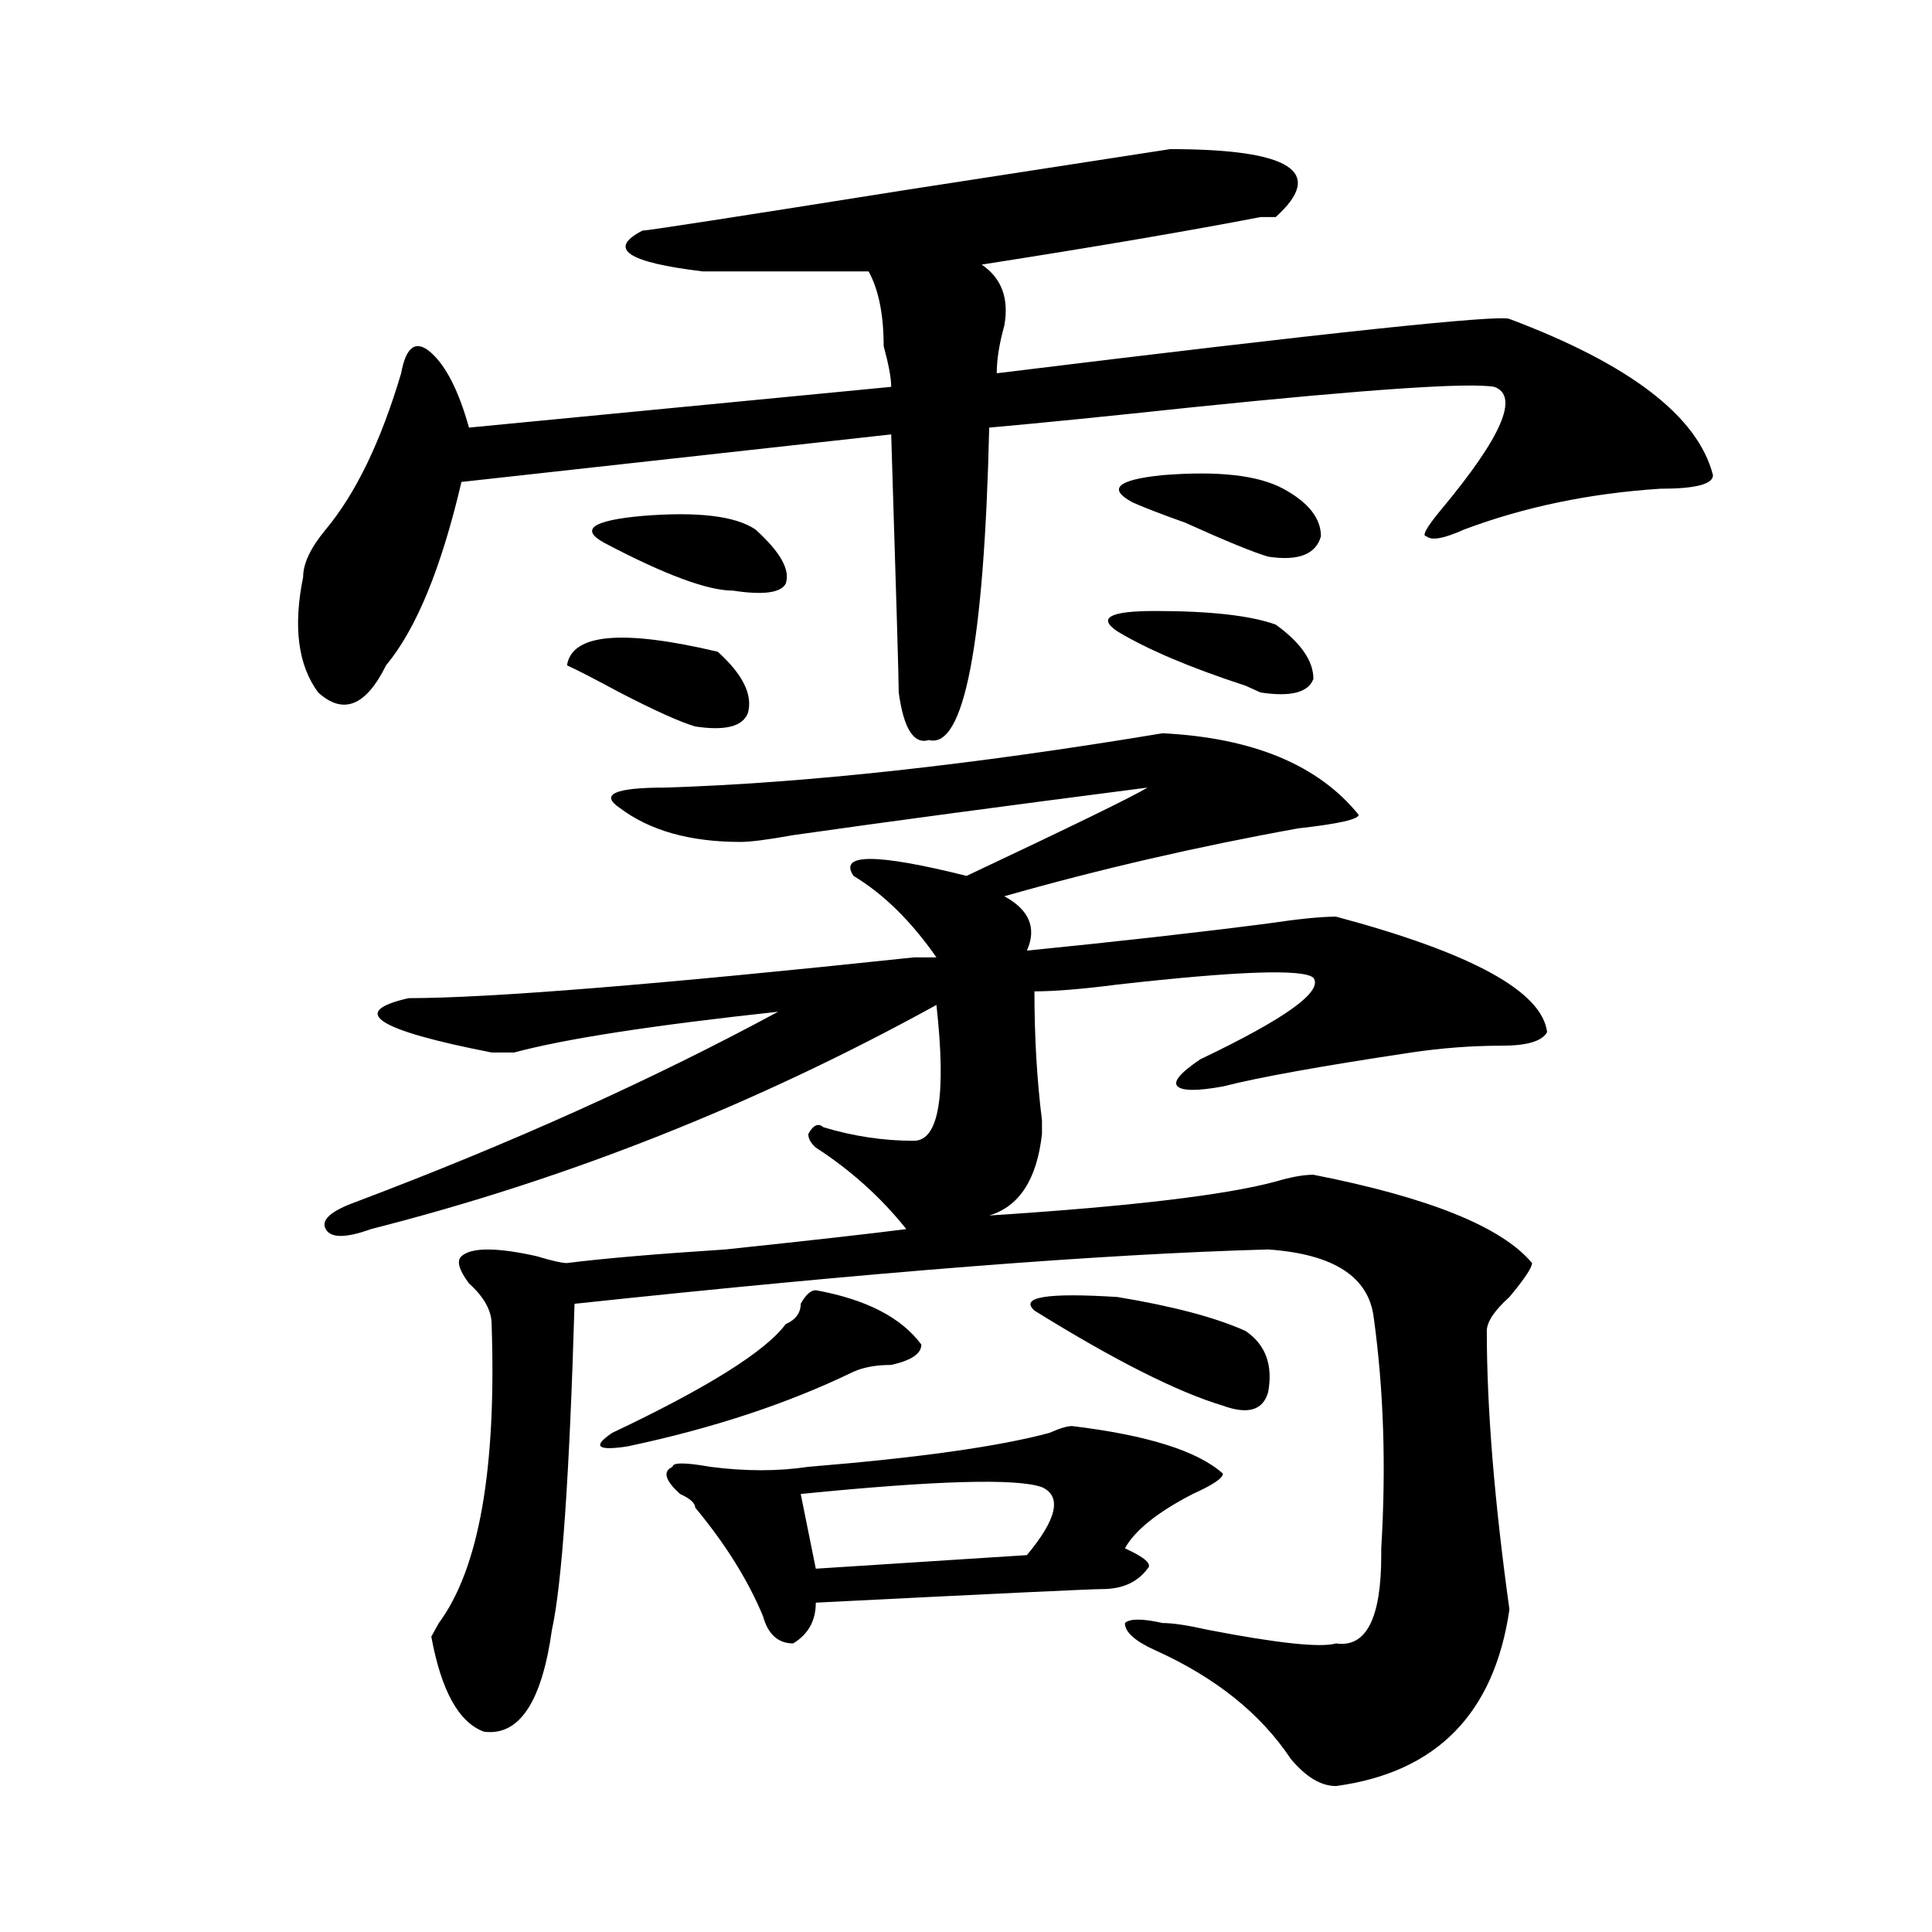 <?xml version="1.0" encoding="utf-8"?>
<!-- Generator: Adobe Illustrator 16.0.0, SVG Export Plug-In . SVG Version: 6.00 Build 0)  -->
<!DOCTYPE svg PUBLIC "-//W3C//DTD SVG 1.1//EN" "http://www.w3.org/Graphics/SVG/1.1/DTD/svg11.dtd">
<svg version="1.1" id="图层_1" xmlns="http://www.w3.org/2000/svg" xmlns:xlink="http://www.w3.org/1999/xlink" x="0px" y="0px"
	 width="1000px" height="1000px" viewBox="0 0 1000 1000" enable-background="new 0 0 1000 1000" xml:space="preserve">
<path d="M660.301,112.344c-2.622,0-5.244,0-7.805,0c-36.463,7.031-84.571,15.271-144.387,24.609
	c10.365,7.031,14.268,17.578,11.707,31.641c-2.622,9.394-3.902,17.578-3.902,24.609c171.703-21.094,260.115-30.433,265.359-28.125
	c62.438,23.456,97.559,50.427,105.363,80.859c0,4.724-9.146,7.031-27.316,7.031c-36.463,2.362-70.242,9.394-101.461,21.094
	c-10.427,4.724-16.951,5.878-19.512,3.516c-2.622,0,0-4.669,7.805-14.063c31.219-37.464,40.304-58.558,27.316-63.281
	c-13.049-2.308-65.06,1.208-156.094,10.547c-44.268,4.724-79.389,8.239-105.363,10.547c-2.622,112.5-13.049,166.442-31.219,161.719
	c-7.805,2.362-13.049-5.823-15.609-24.609c0-7.031-1.342-51.526-3.902-133.594l-222.434,24.609
	c-10.427,44.55-23.414,76.19-39.023,94.922c-10.427,21.094-22.134,25.817-35.121,14.063c-10.427-14.063-13.049-33.948-7.805-59.766
	c0-7.031,3.902-15.216,11.707-24.609c15.609-18.731,28.597-45.703,39.023-80.859c2.561-14.063,7.805-17.578,15.609-10.547
	s14.268,19.94,19.512,38.672l218.531-21.094c0-4.669-1.342-11.7-3.902-21.094c0-16.37-2.622-29.278-7.805-38.672
	c-23.414,0-52.072,0-85.852,0c-39.023-4.669-49.45-11.7-31.219-21.094c2.561,0,48.108-7.031,136.582-21.094l136.582-21.094
	C668.105,77.188,686.275,88.942,660.301,112.344z M601.766,379.531c46.828,2.362,80.607,16.425,101.461,42.188
	c0,2.362-10.427,4.724-31.219,7.031c-52.072,9.394-102.803,21.094-152.191,35.156c12.987,7.031,16.89,16.425,11.707,28.125
	c46.828-4.669,88.412-9.339,124.875-14.063c15.609-2.308,27.316-3.516,35.121-3.516c70.242,18.786,106.644,38.672,109.266,59.766
	c-2.622,4.724-10.427,7.031-23.414,7.031c-15.609,0-31.219,1.208-46.828,3.516c-46.828,7.031-79.389,12.909-97.559,17.578
	c-13.049,2.362-20.854,2.362-23.414,0c-2.622-2.308,1.28-7.031,11.707-14.063c44.206-21.094,63.718-35.156,58.535-42.188
	c-5.244-4.669-39.023-3.516-101.461,3.516c-18.231,2.362-32.561,3.516-42.926,3.516c0,23.456,1.28,45.703,3.902,66.797v7.031
	c-2.622,23.456-11.707,37.519-27.316,42.188c72.803-4.669,122.253-10.547,148.289-17.578c7.805-2.308,14.268-3.516,19.512-3.516
	c59.815,11.755,97.559,26.972,113.168,45.703c0,2.362-3.902,8.239-11.707,17.578c-7.805,7.031-11.707,12.909-11.707,17.578
	c0,39.88,3.902,87.891,11.707,144.141c-7.805,53.888-37.743,84.375-89.754,91.406c-7.805,0-15.609-4.725-23.414-14.063
	c-15.609-23.456-39.023-42.188-70.242-56.25c-10.427-4.725-15.609-9.394-15.609-14.063c2.561-2.362,9.085-2.362,19.512,0
	c5.183,0,12.987,1.153,23.414,3.516c36.401,7.031,58.535,9.338,66.34,7.031c15.609,2.307,23.414-12.909,23.414-45.703v-3.516
	c2.561-42.188,1.28-82.013-3.902-119.531c-2.622-21.094-20.854-32.794-54.633-35.156c-85.852,2.362-205.544,11.755-359.016,28.125
	c-2.622,89.099-6.524,145.294-11.707,168.75c-5.244,37.463-16.951,55.041-35.121,52.734c-13.049-4.725-22.134-21.094-27.316-49.219
	l3.902-7.031c20.792-28.125,29.877-79.651,27.316-154.688c0-7.031-3.902-14.063-11.707-21.094c-5.244-7.031-6.524-11.7-3.902-14.063
	c5.183-4.669,18.17-4.669,39.023,0c7.805,2.362,12.987,3.516,15.609,3.516c18.17-2.308,45.486-4.669,81.949-7.031
	c44.206-4.669,75.425-8.185,93.656-10.547c-13.049-16.37-28.658-30.433-46.828-42.188c-2.622-2.308-3.902-4.669-3.902-7.031
	c2.561-4.669,5.183-5.823,7.805-3.516c15.609,4.724,31.219,7.031,46.828,7.031c12.987,0,16.89-23.401,11.707-70.313
	c-93.656,51.581-191.215,90.253-292.676,116.016c-13.049,4.724-20.854,4.724-23.414,0c-2.622-4.669,2.561-9.339,15.609-14.063
	c80.607-30.433,153.472-63.281,218.531-98.438c-65.06,7.031-110.607,14.063-136.582,21.094c-5.244,0-9.146,0-11.707,0
	c-59.877-11.7-74.145-21.094-42.926-28.125c41.584,0,128.777-7.031,261.457-21.094c5.183,0,9.085,0,11.707,0
	c-13.049-18.731-27.316-32.794-42.926-42.188c-7.805-11.7,11.707-11.7,58.535,0c54.633-25.763,85.852-40.979,93.656-45.703
	c-72.864,9.394-134.021,17.578-183.41,24.609c-13.049,2.362-22.134,3.516-27.316,3.516c-26.036,0-46.828-5.823-62.438-17.578
	c-10.427-7.031-2.622-10.547,23.414-10.547C417.014,405.349,502.865,395.956,601.766,379.531z M293.48,344.375
	c2.561-16.37,28.597-18.731,78.047-7.031c12.987,11.755,18.17,22.302,15.609,31.641c-2.622,7.031-11.707,9.394-27.316,7.031
	c-7.805-2.308-20.854-8.185-39.023-17.578C307.748,351.406,298.663,346.737,293.48,344.375z M312.992,281.094
	c-13.049-7.031-6.524-11.7,19.512-14.063c28.597-2.308,48.108,0,58.535,7.031c12.987,11.755,18.17,21.094,15.609,28.125
	c-2.622,4.724-11.707,5.878-27.316,3.516C366.283,305.703,344.211,297.519,312.992,281.094z M422.258,667.813
	c25.975,4.724,44.206,14.063,54.633,28.125c0,4.724-5.244,8.239-15.609,10.547c-7.805,0-14.329,1.208-19.512,3.516
	c-33.841,16.425-72.864,29.333-117.07,38.672c-15.609,2.362-18.231,0-7.805-7.031c49.389-23.401,79.327-42.188,89.754-56.25
	c5.183-2.308,7.805-5.823,7.805-10.547C417.014,670.175,419.636,667.813,422.258,667.813z M554.938,738.125
	c39.023,4.724,64.998,12.909,78.047,24.609c0,2.362-5.244,5.878-15.609,10.547c-18.231,9.394-29.938,18.786-35.121,28.125
	c10.365,4.724,14.268,8.185,11.707,10.547c-5.244,7.031-13.049,10.547-23.414,10.547c-5.244,0-54.633,2.307-148.289,7.031
	c0,9.338-3.902,16.369-11.707,21.094c-7.805,0-13.049-4.725-15.609-14.063c-7.805-18.787-19.512-37.464-35.121-56.25
	c0-2.308-2.622-4.669-7.805-7.031c-7.805-7.031-9.146-11.7-3.902-14.063c0-2.308,6.463-2.308,19.512,0
	c18.17,2.362,35.121,2.362,50.73,0c57.193-4.669,98.839-10.547,124.875-17.578C548.413,739.333,552.315,738.125,554.938,738.125z
	 M539.328,769.766c-13.049-4.669-54.633-3.516-124.875,3.516l7.805,38.672l109.266-7.031
	C547.133,786.19,549.693,774.489,539.328,769.766z M535.426,678.359c-7.805-7.031,6.463-9.339,42.926-7.031
	c28.597,4.724,50.73,10.547,66.34,17.578c10.365,7.031,14.268,17.578,11.707,31.641c-2.622,9.394-10.427,11.755-23.414,7.031
	C609.57,720.547,577.01,704.177,535.426,678.359z M578.352,326.797c-10.427-7.031-3.902-10.547,19.512-10.547
	c28.597,0,49.389,2.362,62.438,7.031c12.987,9.394,19.512,18.786,19.512,28.125c-2.622,7.031-11.707,9.394-27.316,7.031
	l-7.805-3.516C616.033,345.583,593.961,336.19,578.352,326.797z M586.156,260c-13.049-7.031-7.805-11.7,15.609-14.063
	c28.597-2.308,49.389,0,62.438,7.031c12.987,7.031,19.512,15.271,19.512,24.609c-2.622,9.394-11.707,12.909-27.316,10.547
	c-7.805-2.308-22.134-8.185-42.926-17.578C600.424,265.878,591.339,262.362,586.156,260z"/>
</svg>

